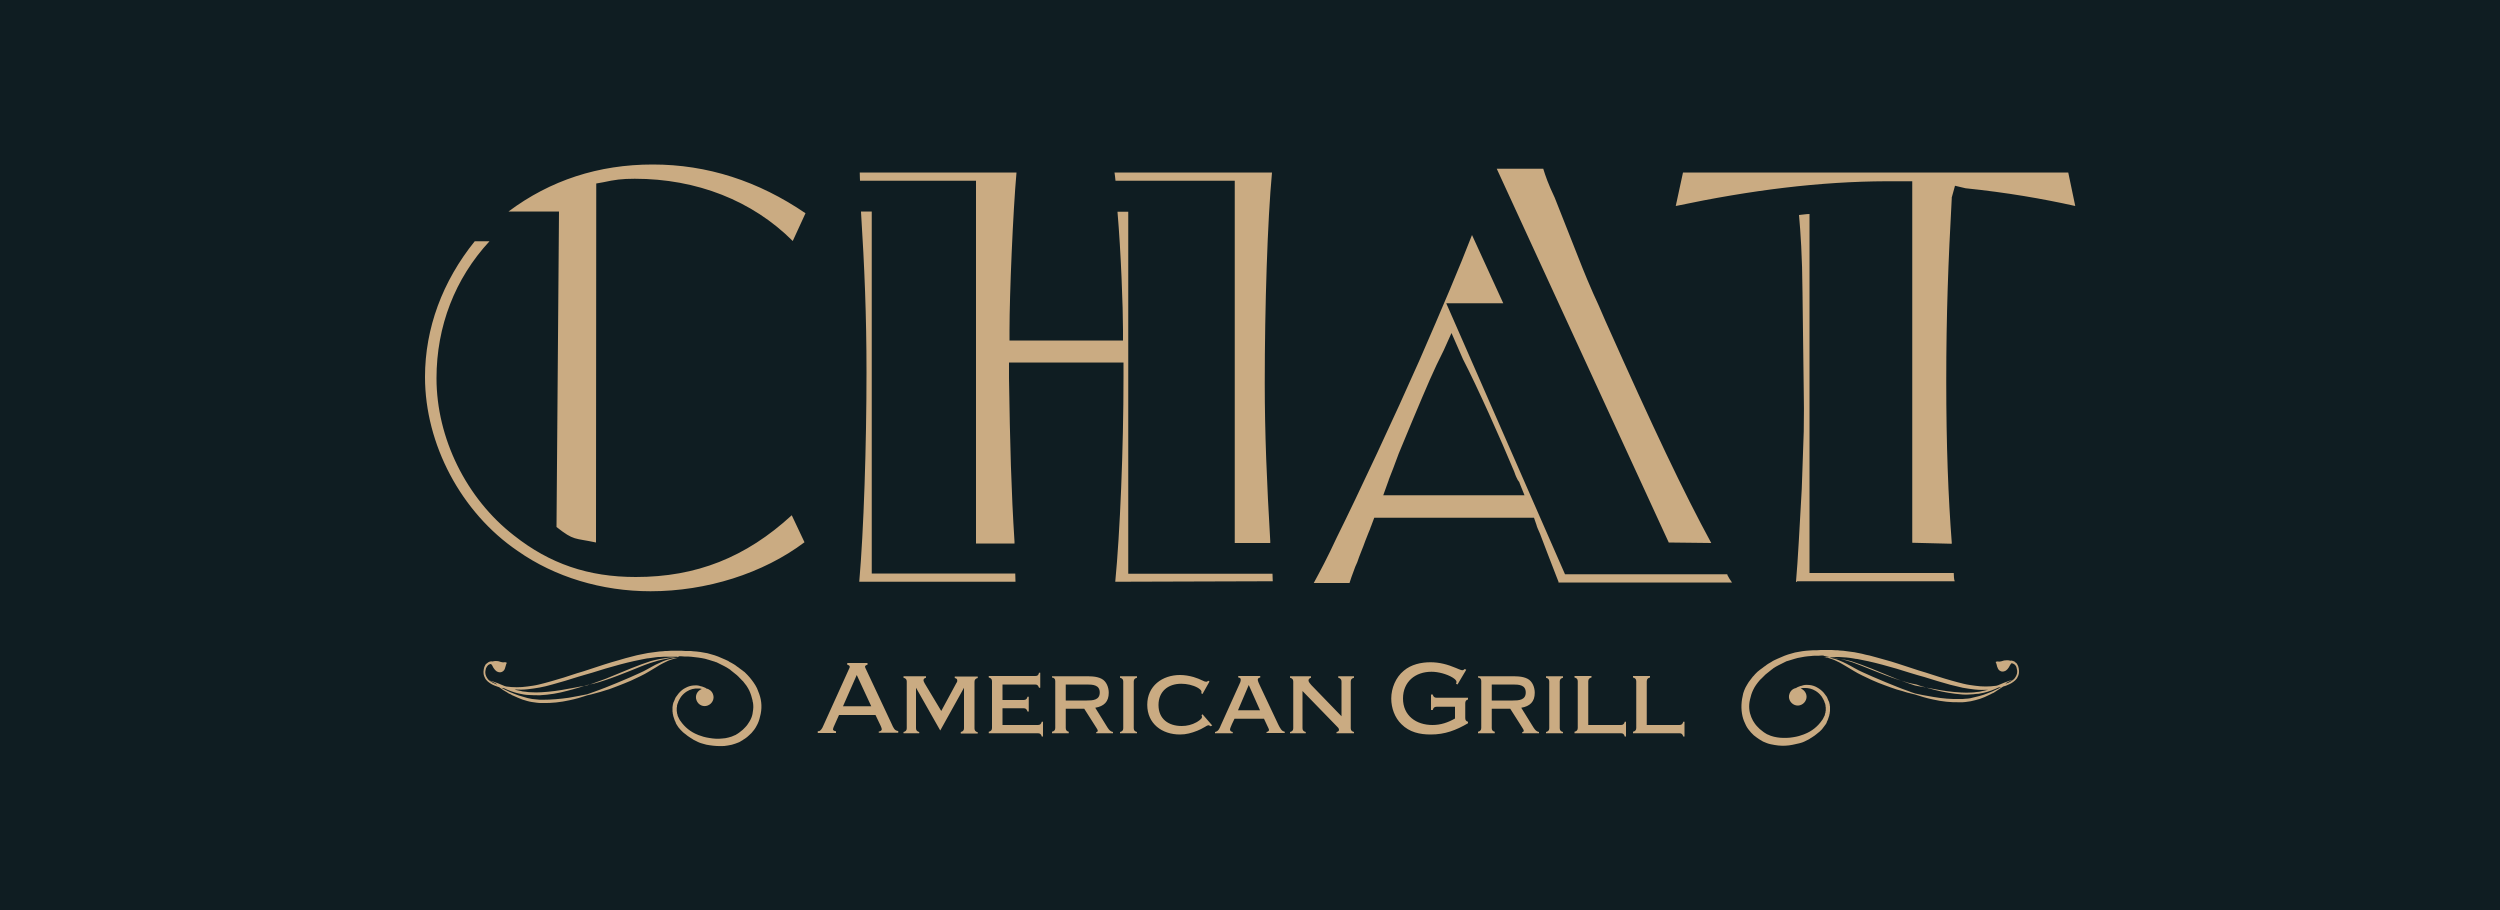 <?xml version="1.0" encoding="utf-8"?>
<!-- Generator: Adobe Illustrator 26.0.0, SVG Export Plug-In . SVG Version: 6.00 Build 0)  -->
<svg version="1.1" id="Layer_1" xmlns="http://www.w3.org/2000/svg" xmlns:xlink="http://www.w3.org/1999/xlink" x="0px" y="0px"
	 viewBox="0 0 1000 364" style="enable-background:new 0 0 1000 364;" xml:space="preserve">
<style type="text/css">
	.st0{fill:#0F1D22;}
	.st1{fill:#CAAB82;}
</style>
<g id="Layer_4">
	<rect class="st0" width="1000" height="364"/>
</g>
<path class="st1" d="M303.7,277.6c-0.3-0.8-0.6-1.5-0.9-2.3c-0.4-0.8-0.8-1.5-1.3-2.2c-0.5-0.7-1-1.4-1.6-2.1
	c-0.3-0.3-0.6-0.7-0.9-1l-0.5-0.5l-0.5-0.5c-0.2-0.2-0.3-0.3-0.5-0.4l-0.5-0.4l-1.1-0.8l-0.5-0.4l-0.6-0.4l-0.5-0.4
	c-0.2-0.1-0.4-0.3-0.6-0.4l-1.2-0.7c-0.4-0.2-0.9-0.4-1.2-0.7c-0.4-0.2-0.9-0.4-1.3-0.6l-0.7-0.3c-0.2-0.1-0.4-0.2-0.7-0.3l-0.7-0.3
	c-0.2-0.1-0.4-0.2-0.7-0.3l-1.4-0.5l-1.4-0.4c-0.2-0.1-0.5-0.1-0.7-0.2l-0.7-0.2c-1.9-0.4-3.9-0.7-5.8-0.8c-0.5-0.1-1-0.1-1.5-0.1
	l-0.7,0h-0.8l-1.5-0.1h-4.4l-1.5,0.1h-0.8c-0.3,0-0.5,0.1-0.8,0.1l-1.5,0.1l-1.5,0.2c-1,0.1-2,0.3-3,0.4c-0.5,0.1-1,0.2-1.5,0.3
	c-0.5,0.1-1,0.2-1.5,0.3c-1,0.2-2,0.4-3,0.7c-2,0.5-3.9,1-5.8,1.6c-1.9,0.5-3.8,1.1-5.7,1.7c-1.9,0.6-3.7,1.2-5.5,1.8
	c-1.8,0.6-3.6,1.2-5.4,1.7c-3.6,1.2-7,2.3-10.3,3.2c-1.7,0.5-3.3,0.9-4.9,1.3c-1.6,0.4-3.2,0.6-4.7,0.8c-2.8,0.4-5.6,0.4-8.4,0
	l-0.7-0.2l-2.4-1l-1.9-0.7l-1.6-0.5l1.5,0.7l1,0.5l0.2,0.2l0.1,0.1l0.1,0.1l-0.1,0l-0.2-0.1c-1-0.4-2-0.9-2.9-1.6
	c-0.4-0.3-1.2-1.4-1.4-2.4c-0.2-1,0-1.6,0.2-2.4c0.2-0.5,0.5-0.9,0.9-1.3c0.3-0.2,0.5-0.3,0.9-0.4c0.2,0,0.3,0.1,0.4,0.2
	c0.2,0.2,0.3,0.4,0.4,0.6c0.1,0.3,0.3,0.6,0.5,0.9c0.3,0.5,0.7,0.9,1.1,1.2c0.5,0.3,1.1,0.5,1.7,0.4c0.5-0.1,1-0.4,1.3-0.8
	c0.2-0.2,0.3-0.5,0.4-0.8c0.1-0.3,0.2-0.7,0.3-1c0.1-0.4,0.2-0.8,0.4-1.1c0.1-0.2-0.7-0.4-1-0.3c-0.4,0.1-0.9,0-1.3-0.1l-1-0.3
	c0,0-0.6-0.1-1.1-0.1c-0.4,0-0.9,0.1-1.4,0.2c-0.3-0.1-0.5-0.1-0.8,0c-0.5,0.1-1,0.4-1.3,0.7c-0.2,0.1-0.3,0.3-0.5,0.4
	c-0.3,0.4-0.6,1.2-0.6,1.2c-0.1,0.3-0.3,1.2-0.3,1.7c0,0.8,0,1.5,0.6,2.6c0.2,0.5,0.6,0.9,1,1.3c0.9,0.8,1.9,1.4,3,1.8
	c0.5,0.2,1.1,0.4,1.7,0.6c1,0.8,2.1,1.5,3.2,2.1l0.6,0.4l0.7,0.3c0.4,0.3,0.9,0.5,1.4,0.7c1,0.5,2.1,0.9,3.3,1.4
	c1.3,0.4,2.5,0.8,3.8,1c0.7,0.1,1.4,0.2,2.1,0.3l1.1,0.1l1.1,0c3.6,0.1,7.2-0.3,10.8-1.1c2.4-0.5,4.9-1.2,7.2-2
	c0.9-0.2,1.9-0.4,3.2-0.8c1.2-0.3,2.6-0.7,4.1-1.2c1.6-0.4,3.1-1.1,4.8-1.7c1.7-0.6,3.4-1.4,5.2-2.1c1.3-0.6,2.6-1.2,3.8-1.8
	c1.2-0.6,2.4-1.2,3.5-1.9l3-1.8c0.9-0.6,1.8-1.1,2.6-1.5c1.3-0.7,2.6-1.3,4.1-1.7l0.7-0.2l0.5-0.1l0.4-0.1h-0.9l-0.7,0.1
	c-1.5,0.3-2.9,0.7-4.3,1.3c-0.9,0.4-1.8,0.8-2.8,1.3c-1,0.5-2,1.1-3.1,1.7c-1.1,0.6-2.2,1.2-3.4,1.7c-1.2,0.5-2.5,1.1-3.8,1.7
	l-5.2,2.2c-1.7,0.7-3.2,1.3-4.7,1.9c-1.4,0.6-2.8,1-4,1.5c-1.2,0.4-2.2,0.8-3.1,1.1c-1.7,0.4-4.3,0.8-7.4,1.4
	c-3.5,0.5-7,0.8-10.5,0.8h-1.1l-1-0.1c-0.7-0.1-1.3-0.1-2-0.2c-1.3-0.2-2.5-0.5-3.7-0.9c-1.2-0.3-2.3-0.7-3.3-1.1
	c-0.5-0.2-1-0.4-1.5-0.6l-0.7-0.3l-0.6-0.3c-1-0.4-1.8-0.9-2.6-1.3l1.1,0.2c1.9,0.9,3.8,1.6,5.9,2.1c0.3,0.1,0.6,0.1,1,0.2l1,0.2
	c0.7,0.1,1.4,0.2,2.1,0.2c1.5,0.1,2.9,0.1,4.4,0.1c3.7-0.2,7.4-0.8,11-1.8c1.6-0.4,3-0.8,4.3-1.2c0.6-0.2,1.2-0.3,1.7-0.5l1.4-0.5
	l1.5-0.3l1.8-0.4c1.3-0.3,2.7-0.8,4.3-1.3c3.1-1,6.6-2.4,10.4-3.9c2.7-1.1,5.3-2.2,7.7-3c2.1-0.7,4.3-1.3,6.5-1.7
	c0.9-0.2,1.8-0.4,2.6-0.4c0.7-0.1,1.3-0.2,2-0.4c0.2-0.1,0.3-0.1,0.5-0.2h0.6l1.4,0.1h0.7l0.7,0c0.5,0,1,0.1,1.4,0.1
	c1.9,0.2,3.7,0.4,5.5,0.8l0.7,0.2c0.2,0.1,0.4,0.1,0.7,0.2l1.3,0.4l1.3,0.4c0.2,0.1,0.4,0.2,0.6,0.2l0.6,0.3
	c0.2,0.1,0.4,0.2,0.6,0.3l0.6,0.3c0.4,0.2,0.8,0.4,1.2,0.6c0.4,0.2,0.8,0.4,1.1,0.6l1.1,0.7c0.2,0.1,0.3,0.2,0.5,0.4l0.5,0.4
	l0.5,0.4c0.2,0.1,0.3,0.3,0.5,0.4l1,0.8l0.4,0.4c0.2,0.1,0.3,0.3,0.4,0.4l0.4,0.4l0.4,0.4c0.3,0.3,0.5,0.6,0.8,0.8
	c0.5,0.6,0.9,1.2,1.4,1.8c0.4,0.6,0.8,1.3,1.1,1.9c0.6,1.3,1,2.6,1.3,3.9c0,0.3,0.1,0.7,0.2,1c0,0.3,0.1,0.6,0.1,0.9
	c0.1,1.2-0.1,2.4-0.3,3.6c-0.2,1-0.6,2-1.2,3c-0.5,0.8-1,1.6-1.7,2.3c-0.6,0.7-1.3,1.3-2,1.8l-0.5,0.4l-0.3,0.2l-0.3,0.2
	c-0.2,0.1-0.4,0.2-0.5,0.3l-0.3,0.2l-0.3,0.1c-0.8,0.4-1.6,0.7-2.5,0.9c-0.8,0.2-1.7,0.4-2.5,0.4c-1.7,0.2-3.4,0.1-5.1-0.2
	c-0.8-0.1-1.6-0.3-2.4-0.5c-0.4-0.1-0.8-0.3-1.2-0.4l-0.6-0.2c-0.2-0.1-0.4-0.1-0.5-0.2c-2.8-1.1-5.2-3-6.9-5.5l-0.3-0.4l-0.1-0.2
	l-0.1-0.2c-0.1-0.2-0.2-0.3-0.2-0.4l-0.2-0.4l-0.1-0.2c0-0.1-0.1-0.2-0.1-0.2c0-0.1-0.1-0.3-0.1-0.5l-0.1-0.4l-0.1-0.2V285
	c0-0.2,0-0.3-0.1-0.5v-1.4l0.1-0.4v-0.4c0-0.2,0.1-0.3,0.1-0.4l0.1-0.4c0-0.1,0.1-0.1,0.1-0.2l0.1-0.2c0-0.1,0.1-0.3,0.1-0.4
	c0.1-0.1,0.1-0.3,0.2-0.4l0.1-0.2l0.1-0.2l0.4-0.7c0.1-0.2,0.3-0.4,0.4-0.6c0.6-0.8,1.4-1.5,2.2-2c1.4-0.9,3-1.3,4.7-1.2h0.5
	l0.5,0.1l0.3,0.1c-1.8,0.7-2.8,2.6-2.1,4.5s2.7,2.8,4.5,2.1c1.8-0.7,2.8-2.7,2.1-4.5c-0.4-1.2-1.5-2.1-2.7-2.3l-0.2-0.2l-0.7-0.3
	c-0.3-0.1-0.5-0.2-0.8-0.3l-0.5-0.1l-0.3-0.1c-0.1,0-0.2-0.1-0.3-0.1c-0.8-0.2-1.7-0.2-2.5-0.1c-1,0.1-2,0.4-2.9,0.9
	c-1.1,0.5-2,1.3-2.8,2.2c-0.2,0.2-0.4,0.5-0.6,0.8l-0.3,0.4l-0.3,0.4l-0.1,0.2l-0.1,0.2l-0.2,0.5l-0.2,0.5l-0.1,0.2
	c0,0.1-0.1,0.2-0.1,0.2c0,0.1-0.1,0.3-0.2,0.5l-0.1,0.5l-0.1,0.3v0.3c0,0.1-0.1,0.4-0.1,0.5c0,0.2,0,0.4,0,0.6v1.2l0.1,0.6v0.3
	l0.1,0.3l0.1,0.6l0.2,0.6c0,0.1,0.1,0.2,0.1,0.3l0.1,0.3l0.2,0.6l0.3,0.6l0.1,0.3l0.1,0.3l0.3,0.5c0.4,0.7,0.9,1.4,1.5,2
	c0.3,0.3,0.6,0.6,0.9,0.9c0.2,0.2,0.3,0.3,0.5,0.4c0.2,0.2,0.3,0.3,0.5,0.4l0.5,0.4l0.5,0.4l0.3,0.2l0.3,0.2l0.6,0.4l0.5,0.3
	l0.3,0.2l0.3,0.2l0.6,0.3l0.6,0.3l0.6,0.3c0.2,0.1,0.4,0.2,0.7,0.3c0.4,0.1,0.8,0.3,1.3,0.4c0.9,0.3,1.8,0.5,2.7,0.6
	c1.9,0.3,3.8,0.4,5.8,0.3c1-0.1,2-0.3,3-0.5c1-0.3,2-0.6,2.9-1l0.4-0.2l0.3-0.2c0.2-0.1,0.5-0.3,0.7-0.4l0.3-0.2
	c0.1-0.1,0.2-0.2,0.3-0.2l0.6-0.4c0.9-0.6,1.6-1.4,2.4-2.1c0.8-0.9,1.5-1.8,2-2.8c0.7-1.2,1.1-2.4,1.4-3.7
	C304.9,283.5,304.7,280.4,303.7,277.6z M269.8,262.9c-0.8,0-1.6,0.1-2.6,0.2c-2.3,0.3-4.6,0.7-6.8,1.3c-2.5,0.8-5.1,1.8-7.9,2.9
	c-3.7,1.5-7.2,3-10.2,4.2c-1.5,0.5-2.9,1.1-4.1,1.5l-1.7,0.6l-1.5,0.5l-1.5,0.3l-1.8,0.3c-1.3,0.3-2.7,0.5-4.3,0.8
	c-3.6,0.7-7.2,1.2-10.8,1.4c-1.4,0.1-2.8,0.1-4.3,0c-0.7,0-1.3-0.1-2-0.2l-1-0.1c-0.3,0-0.6-0.1-0.9-0.2c-0.9-0.2-1.8-0.3-2.6-0.6
	c1.8,0.1,3.6,0.1,5.3-0.1c1.6-0.2,3.2-0.4,4.8-0.7c1.6-0.3,3.3-0.7,5-1.2c3.4-0.9,6.9-2,10.4-3.1c1.8-0.5,3.6-1.1,5.5-1.6l5.5-1.7
	c1.9-0.5,3.8-1.1,5.7-1.6c1.9-0.5,3.8-1,5.7-1.4c1-0.2,1.9-0.4,2.9-0.6c0.5-0.1,1-0.2,1.5-0.3c0.5-0.1,1-0.2,1.4-0.2
	c1-0.1,2-0.3,2.9-0.4c0.5-0.1,1-0.1,1.5-0.1l1.5-0.1l0.7,0h5.4C271.1,262.9,270.5,262.9,269.8,262.9z M697,286.5
	c0.3,1.3,0.8,2.5,1.4,3.7c0.5,1,1.2,1.9,2,2.8c0.7,0.8,1.5,1.5,2.4,2.1l0.6,0.4c0.1,0.1,0.2,0.2,0.3,0.2l0.3,0.2
	c0.2,0.1,0.5,0.3,0.7,0.4l0.3,0.2l0.4,0.2c0.9,0.4,1.9,0.8,2.9,1c1,0.2,2,0.4,3,0.5c1.9,0.2,3.9,0.1,5.8-0.3
	c0.9-0.2,1.8-0.4,2.7-0.6c0.5-0.1,0.9-0.3,1.3-0.4c0.2-0.1,0.4-0.2,0.7-0.3l0.6-0.3l0.6-0.3l0.6-0.3l0.3-0.2l0.3-0.2l0.5-0.3
	l0.6-0.4l0.3-0.2l0.3-0.2l0.5-0.4l0.5-0.4c0.2-0.1,0.3-0.3,0.5-0.4c0.2-0.1,0.3-0.3,0.5-0.4c0.3-0.3,0.6-0.6,0.9-0.9
	c0.5-0.7,1-1.3,1.5-2l0.3-0.5l0.1-0.3l0.1-0.3l0.3-0.6l0.2-0.6l0.1-0.3c0-0.1,0.1-0.2,0.1-0.3l0.2-0.6l0.1-0.6l0.1-0.3v-0.3l0.1-0.6
	v-1.2c0-0.2,0-0.4,0-0.6c0-0.2-0.1-0.4-0.1-0.5v-0.3l-0.1-0.3l-0.1-0.5c-0.1-0.2-0.1-0.4-0.2-0.5c0-0.1-0.1-0.2-0.1-0.2l-0.1-0.2
	l-0.2-0.5l-0.2-0.5l-0.1-0.2l-0.1-0.2l-0.3-0.4l-0.3-0.4c-0.2-0.3-0.4-0.5-0.6-0.8c-0.8-0.9-1.7-1.6-2.8-2.2
	c-0.9-0.5-1.9-0.8-2.9-0.9c-0.8-0.1-1.7-0.1-2.5,0.1c-0.1,0-0.2,0-0.3,0.1l-0.3,0.1l-0.5,0.1c-0.3,0.1-0.6,0.2-0.8,0.3l-0.7,0.3
	l-0.2,0.2c-1.3,0.2-2.3,1.1-2.7,2.3c-0.7,1.8,0.3,3.8,2.1,4.5c1.8,0.7,3.8-0.3,4.5-2.1c0.7-1.8-0.3-3.8-2.1-4.5l0.3-0.1l0.5-0.1h0.5
	c1.6-0.1,3.3,0.3,4.7,1.2c0.8,0.5,1.6,1.2,2.2,2c0.2,0.2,0.3,0.4,0.4,0.6l0.4,0.7l0.1,0.2l0.1,0.2c0.1,0.1,0.1,0.3,0.2,0.4
	c0,0.1,0.1,0.3,0.1,0.4l0.1,0.2c0,0.1,0,0.1,0.1,0.2l0.1,0.4c0,0.1,0.1,0.3,0.1,0.4v0.4l0.1,0.4v1.4c-0.1,0.2-0.1,0.3-0.1,0.5v0.2
	l-0.1,0.2l-0.1,0.4c0,0.2-0.1,0.4-0.1,0.5c0,0.1-0.1,0.2-0.1,0.2l-0.1,0.2l-0.2,0.4c-0.1,0.2-0.1,0.3-0.2,0.4l-0.1,0.2l-0.1,0.2
	l-0.3,0.4c-1.7,2.5-4.1,4.4-6.9,5.5c-0.2,0.1-0.4,0.2-0.5,0.2l-0.6,0.2c-0.4,0.1-0.8,0.3-1.2,0.4c-0.8,0.2-1.6,0.4-2.4,0.5
	c-1.7,0.3-3.4,0.3-5.1,0.2c-0.9-0.1-1.7-0.2-2.5-0.4c-0.9-0.2-1.7-0.5-2.5-0.9l-0.3-0.1l-0.3-0.2c-0.2-0.1-0.4-0.2-0.5-0.3l-0.3-0.2
	l-0.3-0.2l-0.5-0.4c-0.7-0.5-1.4-1.1-2-1.8c-0.7-0.7-1.2-1.5-1.7-2.3c-0.5-0.9-0.9-1.9-1.2-3c-0.3-1.2-0.4-2.4-0.3-3.6
	c0-0.3,0.1-0.6,0.1-0.9c0-0.3,0.2-0.7,0.2-1c0.3-1.4,0.7-2.7,1.3-3.9c0.3-0.7,0.7-1.3,1.1-1.9c0.4-0.6,0.9-1.2,1.4-1.8
	c0.3-0.3,0.5-0.6,0.8-0.8l0.4-0.4l0.4-0.4c0.1-0.1,0.3-0.3,0.4-0.4l0.4-0.4l1-0.8c0.2-0.1,0.3-0.3,0.5-0.4l0.5-0.4l0.5-0.4
	c0.2-0.1,0.3-0.2,0.5-0.4l1.1-0.7c0.4-0.2,0.7-0.4,1.1-0.6c0.4-0.2,0.8-0.4,1.2-0.6l0.6-0.3c0.2-0.1,0.4-0.2,0.6-0.3l0.6-0.3
	c0.2-0.1,0.4-0.2,0.6-0.2l1.3-0.4l1.3-0.4c0.2-0.1,0.4-0.1,0.7-0.2l0.7-0.2c1.8-0.4,3.7-0.7,5.5-0.8c0.5-0.1,1-0.1,1.4-0.1l0.7,0
	h0.7l1.4-0.1h0.6c0.2,0.1,0.3,0.2,0.5,0.2c0.6,0.2,1.3,0.3,2,0.4c0.8,0.1,1.6,0.3,2.6,0.4c2.2,0.4,4.4,1,6.5,1.7
	c2.4,0.9,5,1.9,7.7,3c3.7,1.5,7.3,2.9,10.4,3.9c1.6,0.5,3,0.9,4.3,1.3l1.8,0.4l1.5,0.3l1.4,0.5c0.5,0.2,1.1,0.3,1.7,0.5
	c1.3,0.4,2.7,0.8,4.3,1.2c3.6,0.9,7.2,1.5,11,1.8c1.5,0.1,2.9,0,4.4-0.1c0.7-0.1,1.4-0.2,2.1-0.2l1-0.2c0.3-0.1,0.7-0.1,1-0.2
	c2.1-0.5,4-1.2,5.9-2.1l1.1-0.2c-0.7,0.4-1.6,0.9-2.6,1.3l-0.6,0.3l-0.7,0.3c-0.4,0.2-0.9,0.4-1.5,0.6c-1,0.4-2.1,0.8-3.3,1.1
	c-1.2,0.3-2.5,0.6-3.7,0.9c-0.7,0.1-1.3,0.2-2,0.2l-1,0.1h-1.1c-3.5,0.1-7-0.2-10.5-0.8c-3.1-0.5-5.7-1-7.4-1.4
	c-0.9-0.3-1.9-0.6-3.1-1.1c-1.2-0.4-2.5-0.9-4-1.5c-1.5-0.6-3-1.2-4.7-1.9l-5.2-2.2c-1.3-0.6-2.6-1.2-3.8-1.7
	c-1.2-0.5-2.3-1.1-3.4-1.7c-1.1-0.6-2.1-1.2-3.1-1.7c-1-0.5-2-1-2.8-1.3c-1.4-0.6-2.8-1-4.3-1.3l-0.7-0.1h-0.9l0.4,0.1l0.5,0.1
	l0.7,0.2c1.4,0.4,2.8,1,4.1,1.7c0.8,0.4,1.7,1,2.6,1.5l3,1.8c1.1,0.7,2.3,1.3,3.5,1.9c1.3,0.6,2.5,1.2,3.8,1.8
	c1.8,0.8,3.5,1.5,5.2,2.1c1.7,0.6,3.2,1.2,4.8,1.7c1.5,0.4,2.9,0.8,4.1,1.2c1.2,0.3,2.3,0.6,3.2,0.8c2.4,0.8,4.8,1.5,7.2,2
	c3.5,0.8,7.1,1.2,10.8,1.1l1.1,0l1.1-0.1c0.7-0.1,1.4-0.2,2.1-0.3c1.3-0.3,2.6-0.6,3.8-1c1.2-0.4,2.3-0.9,3.3-1.4
	c0.5-0.2,1-0.5,1.4-0.7l0.7-0.3l0.6-0.4c1.1-0.7,2.2-1.4,3.2-2.1c0.6-0.2,1.2-0.3,1.7-0.6c1.1-0.4,2.1-1,3-1.8
	c0.4-0.4,0.8-0.8,1-1.3c0.6-1.1,0.6-1.8,0.6-2.6c0-0.5-0.2-1.4-0.3-1.7c0,0-0.3-0.8-0.6-1.2c-0.2-0.2-0.3-0.3-0.5-0.4
	c-0.3-0.4-0.8-0.6-1.3-0.7c-0.3-0.1-0.5-0.1-0.8,0c-0.4-0.2-0.9-0.2-1.4-0.2c-0.4,0-1.1,0.1-1.1,0.1l-1,0.3
	c-0.4,0.1-0.9,0.2-1.3,0.1c-0.3-0.1-1.2,0.1-1,0.3c0.2,0.4,0.3,0.7,0.4,1.1c0.1,0.4,0.1,0.7,0.3,1c0.1,0.3,0.2,0.5,0.4,0.8
	c0.3,0.4,0.8,0.7,1.3,0.8c0.6,0.1,1.2-0.1,1.7-0.4c0.4-0.3,0.8-0.7,1.1-1.2c0.2-0.3,0.3-0.6,0.5-0.9c0.1-0.2,0.3-0.4,0.4-0.6
	c0.1-0.2,0.3-0.2,0.4-0.2c0.3,0.1,0.6,0.2,0.9,0.4c0.4,0.3,0.8,0.8,0.9,1.3c0.2,0.8,0.4,1.4,0.2,2.4c-0.2,1-1,2.1-1.4,2.4
	c-0.9,0.7-1.8,1.3-2.9,1.6l-0.2,0.1l-0.1,0l0.1-0.1l0.1-0.1l0.2-0.2l1-0.5l1.5-0.7l-1.6,0.5l-1.9,0.7l-2.4,1l-0.7,0.2
	c-2.8,0.4-5.6,0.4-8.4,0c-1.5-0.2-3.1-0.4-4.7-0.8c-1.6-0.4-3.2-0.8-4.9-1.3c-3.3-0.9-6.8-2.1-10.3-3.2c-1.8-0.5-3.6-1.1-5.4-1.7
	c-1.8-0.6-3.7-1.2-5.5-1.8c-1.9-0.6-3.7-1.2-5.7-1.7c-1.9-0.5-3.8-1.1-5.8-1.6c-1-0.2-2-0.4-3-0.7c-0.5-0.1-1-0.2-1.5-0.3
	c-0.5-0.1-1-0.2-1.5-0.3c-1-0.1-2-0.3-3-0.4l-1.5-0.2l-1.5-0.1c-0.3,0-0.5-0.1-0.8-0.1h-0.8l-1.5-0.1h-4.4l-1.5,0.1H726l-0.7,0
	c-0.5,0-1,0.1-1.5,0.1c-2,0.1-3.9,0.4-5.8,0.8l-0.7,0.2c-0.2,0.1-0.5,0.1-0.7,0.2l-1.4,0.4l-1.4,0.5c-0.2,0.1-0.4,0.2-0.7,0.3
	l-0.7,0.3c-0.2,0.1-0.4,0.2-0.7,0.3l-0.7,0.3c-0.4,0.2-0.9,0.4-1.3,0.6c-0.4,0.2-0.8,0.4-1.2,0.7l-1.2,0.7c-0.2,0.1-0.4,0.3-0.6,0.4
	l-0.5,0.4l-0.6,0.4l-0.5,0.4l-1.1,0.8l-0.5,0.4c-0.2,0.2-0.4,0.3-0.5,0.4l-0.5,0.5l-0.5,0.5c-0.3,0.3-0.5,0.7-0.9,1
	c-0.5,0.7-1.1,1.4-1.6,2.1c-0.4,0.7-0.9,1.4-1.3,2.2c-0.3,0.7-0.7,1.5-0.9,2.3C696.5,280.4,696.3,283.5,697,286.5z M729.5,262.8h5.4
	l0.7,0l1.5,0.1c0.5,0,1,0.1,1.5,0.1c1,0.1,1.9,0.2,2.9,0.4c0.5,0.1,1,0.2,1.4,0.2c0.5,0.1,1,0.2,1.5,0.3c1,0.2,1.9,0.4,2.9,0.6
	c1.9,0.4,3.8,0.9,5.7,1.4c1.9,0.5,3.8,1.1,5.7,1.6l5.5,1.7c1.9,0.6,3.7,1.1,5.5,1.6c3.6,1.1,7,2.2,10.4,3.1c1.7,0.4,3.4,0.8,5,1.2
	c1.6,0.3,3.2,0.5,4.8,0.7c1.8,0.2,3.6,0.2,5.3,0.1c-0.9,0.3-1.8,0.4-2.6,0.6c-0.3,0.1-0.6,0.1-0.9,0.2l-1,0.1
	c-0.7,0.1-1.3,0.2-2,0.2c-1.4,0.1-2.9,0.1-4.3,0c-3.7-0.2-7.3-0.7-10.8-1.4c-1.5-0.3-3-0.5-4.3-0.8l-1.8-0.3l-1.5-0.3l-1.5-0.5
	l-1.7-0.6c-1.2-0.4-2.6-1-4.1-1.5c-3-1.2-6.4-2.7-10.2-4.2c-2.8-1.1-5.4-2.1-7.9-2.9c-2.2-0.6-4.5-1-6.8-1.3c-1-0.1-1.9-0.2-2.6-0.2
	C730.8,262.9,730.1,262.9,729.5,262.8z M260.2,236.5c-19.5,0-38.3-5.7-53.1-16.1C184.4,205,170,177.6,170,150.8
	c0-19.5,7-38.3,19.9-54.3h5.9c-13.8,14.9-21.2,34-21.2,54.8c0,23.9,11.9,48.1,31,62.9c14.3,11.3,29.7,16.6,48.7,16.6
	c24.2,0,44-7.8,62.4-24.7l5.1,10.8C305.2,229.4,282.6,236.5,260.2,236.5z M238.4,217c-8.7-1.9-8.7-0.6-15.8-6.2l1-126.2h-20.2
	c16.7-12.5,36-18.8,57.7-18.8c21.8,0,42.2,6.6,61.1,19.5l-5.1,11.1c-16.2-16.2-38.5-24.9-63.2-24.9c-5.2,0-8,0.4-12.6,1.4l-2.8,0.5
	L238.4,217L238.4,217z M446.1,232.7c1.9-19.5,3.3-53.1,3.3-82V145h-45.8v6.3c0.4,26.3,0.9,45.3,2.2,65.3v0.8h-15.4V72.3h-46.4
	c0-0.8-0.1-1.8-0.1-3.3h62.7c-1.4,15.4-2.8,48.9-2.8,63v4.2h45.4V132c0-8.7-0.8-31-2.2-47.2v-0.1h4.3v144.8H509
	c0,1.3,0.1,2.2,0.1,2.9v0.1L446.1,232.7L446.1,232.7z M343.7,232.7c1.8-20.5,2.9-54.8,2.9-83.7c0-23-0.8-42.1-2.2-64.3v-0.1h4.3
	v144.8h57.4c0,1.3,0.1,2.3,0.1,3.3L343.7,232.7L343.7,232.7z M493.9,217.1V72.3h-47.7c0-0.5-0.4-3.3-0.4-3.3h63
	c-1.8,19-2.9,53.6-2.9,84.2c0,20,0.8,39.5,2.2,63.2v0.8h-14.2V217.1z M623.4,232.7l-0.4-1c-2.7-7-5.4-13.9-7-18.2
	c-0.8-1.8-1.3-2.9-1.4-3.5l-1-2.9h-63.9l-0.9,2.4c-0.1,0.5-0.4,0.9-0.5,1.3c-0.1,0.5-0.5,1.3-0.9,2.3s-0.9,2.2-1.3,3.3
	c-1,2.9-2.3,5.7-3.2,8.5l-0.8,1.8c-1.4,3.8-1.9,5.1-2.3,6.5h-14.3c2.8-5.2,5.2-9.6,9.2-18.2c8.5-17.1,23.5-49.2,33-70.7
	c9.2-21.1,16.2-37.6,21.1-50.3l12.5,27.3h-22.8L626,229.7h64.9l0.1,0.4c0.4,0.8,1,1.8,1.8,2.9h-69.4v-0.4H623.4z M577.5,140.1
	c-4.2,8.3-6.5,13.8-12.6,28.3l-5.4,13c-1.8,4.9-2.8,7.5-4,10.5v0.1l-2.2,6.1h56.5l-1.9-4.7c-0.1-0.5-0.4-0.9-0.8-1.4
	c-0.4-0.8-0.8-1.5-1.4-3.3c-5.4-13-14.9-34.2-20.5-45l-4.6-10.5L577.5,140.1z M667.5,217L598.7,67.5c0,0-0.4,1.3,0,0h18.6
	c0.9,2.9,1.9,5.9,4.6,11.6l11.1,28.1c1.3,3.2,2.4,5.9,4.3,10.2c1.3,2.8,2.8,6.1,4.7,10.6c19.4,43.5,31.4,68.8,42.5,89.2L667.5,217z
	 M764.9,217.1V72.5h-10.2c-26.7,0.1-54.1,3.5-84.4,9.9l2.9-13.4h154.1l2.8,13.4c-13-2.9-27.4-5.4-43.9-7.1l-4.2-1l-1.3,4.7v0.4
	c-1.4,25.3-2.2,46.4-2.2,73c0,25.9,0.8,46.4,2.2,64.6v0.5L764.9,217.1z M718.4,232.7c0.8-9.1,1.4-21.4,2.3-37.1l0.8-23.1
	c0.1-8.3,0.1-10.6,0-15.7l-0.5-39.8c-0.1-14.8-0.8-24.2-1.4-31c1.4-0.1,2.8-0.4,4.2-0.4v143.6h57.7c0,0.9,0.1,2.9,0.4,3.3h-63.2v0.3
	H718.4z M351.5,293.3v-0.7c0.5,0,1.2-0.3,1.2-0.9c0-0.4-0.3-1-0.4-1.3l-2.1-4.4h-14.6l-2.1,4.7c-0.1,0.3-0.3,0.7-0.3,1
	c0,0.6,0.7,0.7,1.2,0.8v0.7h-7.3v-0.7c0.5,0,0.8-0.1,1.1-0.4c0.5-0.4,1.1-1.6,1.3-2.2l10-22.1c0.1-0.3,0.4-0.7,0.4-1.1
	c0-0.5-0.6-0.7-1-0.8v-0.7h8.1v0.7c-0.4,0.1-1,0.3-1,0.8c0,0.2,0.3,0.8,0.4,1l10,21.3c0.4,0.8,1,2.6,1.9,3.1c0.3,0.2,0.7,0.3,1,0.3
	v0.7H351.5z M342.7,270l-5.5,12.5h11.3L342.7,270z M384.3,293.3v-0.5c0.8-0.2,1.3-0.6,1.3-1.5v-16.2l-9.5,17.1l-9.7-17.1v16.2
	c0,0.9,0.5,1.3,1.3,1.5v0.5h-6.3v-0.5c0.8-0.2,1.3-0.6,1.3-1.5v-18.7c0-0.9-0.5-1.3-1.3-1.5v-0.6h9v0.6c-0.5,0.1-1,0.4-1,1
	c0,0.4,0.3,0.9,0.5,1.3l6.6,11l6-11.1c0.1-0.2,0.2-0.4,0.3-0.5c0.1-0.2,0.1-0.4,0.1-0.6c0-0.7-0.4-0.8-1-1v-0.6h9.2v0.6
	c-0.8,0.2-1.3,0.6-1.3,1.5v18.7c0,0.9,0.5,1.3,1.3,1.5v0.5H384.3z M416.7,294.6c-0.2-0.8-0.6-1.3-1.5-1.3h-19.7v-0.6
	c0.8-0.2,1.3-0.6,1.3-1.5v-18.7c0-0.9-0.5-1.3-1.3-1.5v-0.6h18.6c1,0,1.3-0.4,1.5-1.3h0.5v6h-0.5c-0.3-0.8-0.6-1.3-1.5-1.3H401v6.2
	h8.5c0.9,0,1.3-0.5,1.5-1.3h0.5v5.9H411c-0.3-0.8-0.6-1.3-1.5-1.3H401v6.7h14.2c0.9,0,1.3-0.5,1.5-1.3h0.5v5.9H416.7z M438.5,293.3
	v-0.5c0.3,0,0.6-0.1,0.6-0.5c0-0.3-0.3-0.8-0.5-1.1l-4.9-7.7h-7.4v7.7c0,0.9,0.4,1.3,1.2,1.5v0.6h-6.7v-0.6c0.8-0.2,1.3-0.6,1.3-1.5
	v-18.8c0-0.9-0.5-1.3-1.3-1.4v-0.5h12.6c2.3,0,5.1-0.1,7.2,1c2,1,2.9,3.5,2.9,5.6c0,3.6-1.9,5.4-5.4,6l4.9,7.9
	c0.6,0.9,1.1,1.6,2.2,1.8v0.5H438.5z M434.7,273.8h-8.4v6.4h8.4c2.3,0,5.2-0.1,5.2-3.2C439.9,273.9,437,273.8,434.7,273.8z
	 M448,293.3v-0.5c0.8-0.2,1.3-0.6,1.3-1.5v-18.7c0-0.9-0.5-1.3-1.3-1.5v-0.6h6.8v0.6c-0.8,0.2-1.3,0.6-1.3,1.5v18.7
	c0,0.9,0.5,1.3,1.3,1.5v0.5H448z M484.2,290.5c-0.3-0.2-0.5-0.4-0.8-0.4c-0.4,0-1.2,0.5-1.5,0.7c-1,0.6-2,1.1-3,1.5
	c-2.3,0.9-4.4,1.5-6.9,1.5c-7.2,0-13.1-4.3-13.1-11.9c0-7.5,6-11.9,13.1-11.9c1.8,0,3.6,0.3,5.4,0.8c1.3,0.4,2.6,0.9,3.8,1.5
	c0.3,0.2,0.9,0.4,1.3,0.4c0.3,0,0.6-0.2,0.8-0.4l0.5,0.3l-2.8,5l-0.5-0.3c0-0.2,0.1-0.3,0.1-0.5c0-0.8-0.9-1.3-1.5-1.7
	c-2-1.1-4.4-1.6-6.6-1.6c-5.3,0-9.1,3.1-9.1,8.5c0,5.6,4,8.4,9.3,8.4c2.1,0,4.1-0.5,5.9-1.5c0.5-0.3,2.2-1.3,2.2-2.1
	c0-0.3-0.1-0.5-0.2-0.7l0.4-0.4l3.9,4.5L484.2,290.5z M506.6,293.3v-0.5c0.4-0.1,1-0.3,1-0.8c0-0.4-0.4-1-0.5-1.3l-1.5-3.2h-11.8
	c-0.2,0.4-1.8,3.6-1.8,4.3c0,0.6,0.5,0.9,1.1,1v0.5H486v-0.5c1.4-0.3,1.8-1.4,2.3-2.6l7.4-16.4c0.3-0.5,0.6-1.3,0.6-1.9
	c0-0.7-0.4-0.8-1-0.9v-0.6h8.8v0.6c-0.5,0.1-1,0.3-1,0.9c0,0.5,0.6,1.8,0.8,2.2l7.4,15.7c0.3,0.7,0.7,1.3,1.1,1.9
	c0.4,0.6,0.8,0.8,1.5,1v0.5H506.6z M499.5,274l-4.3,10.1h8.8L499.5,274z M534.6,293.3v-0.5c0.5-0.1,1-0.3,1-0.9s-0.6-1.1-1-1.5
	l-13.6-14v14.9c0,0.9,0.5,1.3,1.3,1.5v0.5h-6.3v-0.5c0.8-0.2,1.3-0.6,1.3-1.5v-18.7c0-0.9-0.5-1.3-1.3-1.5v-0.6h8.4v0.6
	c-0.6,0.2-1,0.5-1,1.1s0.7,1.3,1.1,1.8l12.1,12.5v-13.9c0-0.9-0.5-1.3-1.3-1.5v-0.6h6.3v0.6c-0.8,0.2-1.3,0.6-1.3,1.5v18.7
	c0,0.9,0.5,1.3,1.3,1.5v0.5H534.6z M572.3,293.8c-4.4,0-8.5-0.9-11.7-4.1c-2.7-2.6-4.1-6.5-4.1-10.3c0-4.1,1.8-8.5,5-11.1
	c2.9-2.5,6.9-3.4,10.7-3.4c3.6,0,6.9,0.9,10.2,2.3c0.5,0.2,2,0.9,2.5,0.9c0.4,0,0.8-0.3,1-0.5l0.6,0.3l-3.5,5.9l-0.6-0.3
	c0.1-0.2,0.2-0.5,0.2-0.7c0-0.8-1-1.4-1.6-1.8c-2.3-1.4-5.7-2.3-8.4-2.3c-6.5,0-11.4,4-11.4,10.7c0,6.9,5.3,10.6,11.8,10.6
	c3.3,0,6.2-1,9-2.6v-4.7h-7.4c-0.9,0-1.3,0.5-1.5,1.3h-0.7v-6.2h0.7c0.2,0.8,0.6,1.3,1.5,1.3h12.6v0.7c-0.8,0.2-1.1,0.7-1.1,1.5v5.9
	c0,0.8,0.3,1.3,1.1,1.5v0.6C582.4,292.1,578,293.8,572.3,293.8z M608.9,293.3v-0.5c0.3,0,0.6-0.1,0.6-0.5c0-0.3-0.3-0.8-0.5-1.1
	l-4.9-7.7h-7.4v7.7c0,0.9,0.4,1.3,1.2,1.5v0.6h-6.7v-0.6c0.8-0.2,1.3-0.6,1.3-1.5v-18.8c0-0.9-0.5-1.3-1.3-1.4v-0.5h12.6
	c2.3,0,5.1-0.1,7.2,1c2,1,2.9,3.5,2.9,5.6c0,3.6-1.9,5.4-5.4,6l4.9,7.9c0.6,0.9,1.1,1.6,2.2,1.8v0.5H608.9z M605.1,273.8h-8.4v6.4
	h8.4c2.3,0,5.2-0.1,5.2-3.2C610.3,273.9,607.5,273.8,605.1,273.8z M618.4,293.3v-0.5c0.8-0.2,1.3-0.6,1.3-1.5v-18.7
	c0-0.9-0.5-1.3-1.3-1.5v-0.6h6.8v0.6c-0.8,0.2-1.3,0.6-1.3,1.5v18.7c0,0.9,0.5,1.3,1.3,1.5v0.5H618.4z M649.9,294.6
	c-0.3-0.9-0.6-1.3-1.5-1.3h-18.6v-0.6c0.8-0.2,1.3-0.6,1.3-1.5v-18.7c0-0.9-0.5-1.3-1.3-1.5v-0.6h6.8v0.6c-0.8,0.2-1.3,0.6-1.3,1.5
	V290h13.1c0.9,0,1.3-0.5,1.5-1.3h0.5v5.9H649.9z M673.3,294.6c-0.3-0.9-0.6-1.3-1.5-1.3h-18.6v-0.6c0.8-0.2,1.3-0.6,1.3-1.5v-18.7
	c0-0.9-0.5-1.3-1.3-1.5v-0.6h6.8v0.6c-0.8,0.2-1.3,0.6-1.3,1.5V290h13.1c0.9,0,1.3-0.5,1.5-1.3h0.5v5.9H673.3z"/>
</svg>
